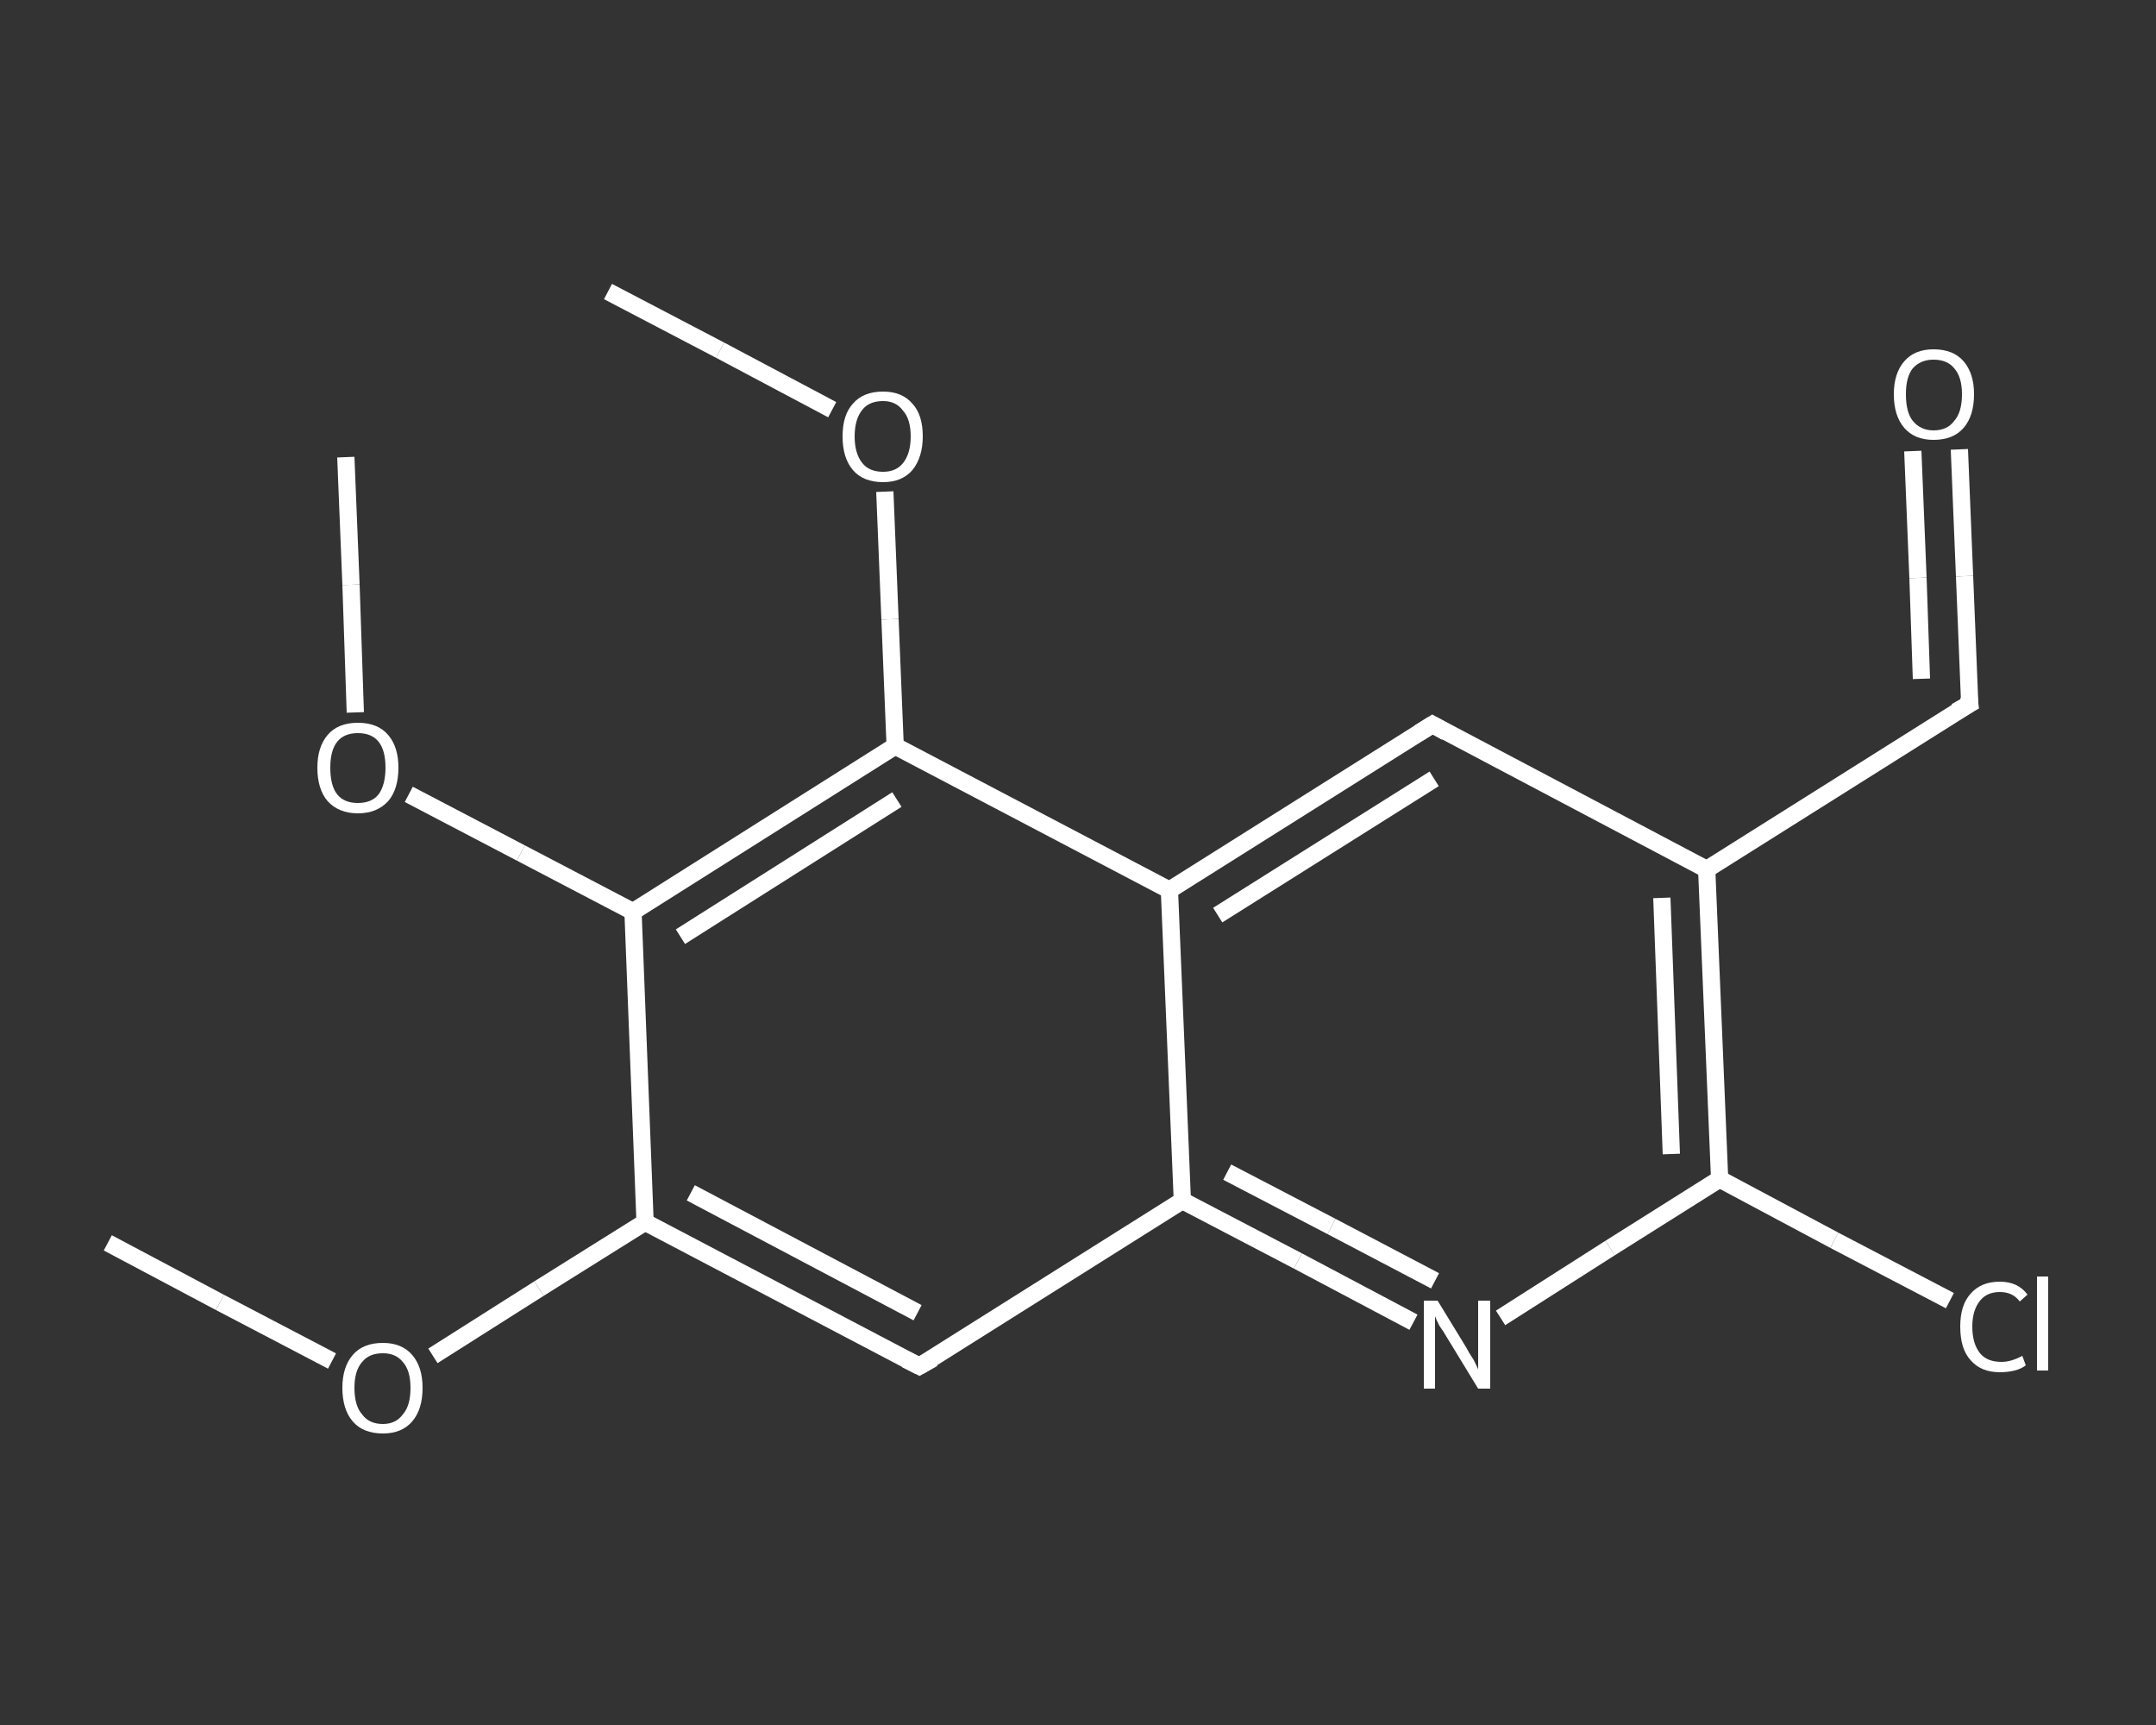<?xml version='1.0' encoding='iso-8859-1'?>
<svg version='1.1' baseProfile='full'
              xmlns='http://www.w3.org/2000/svg'
                      xmlns:rdkit='http://www.rdkit.org/xml'
                      xmlns:xlink='http://www.w3.org/1999/xlink'
                  xml:space='preserve'
width='250px' height='200px' viewBox='0 0 250 200'>
<rect x="0" y="0" width="250" height="200" fill="#333333" stroke="none"/>
<!-- END OF HEADER -->
<rect style='opacity:1.0;fill:transparent;stroke:none' width='250.0' height='200.0' x='0.0' y='0.0'> </rect>
<path class='bond-0 atom-0 atom-1' d='M 12.5,144.1 L 25.5,151.0' style='fill:none;fill-rule:evenodd;stroke:#FFFFFF;stroke-width:2.0px;stroke-linecap:butt;stroke-linejoin:miter;stroke-opacity:1' />
<path class='bond-0 atom-0 atom-1' d='M 25.5,151.0 L 38.5,157.8' style='fill:none;fill-rule:evenodd;stroke:#FFFFFF;stroke-width:2.0px;stroke-linecap:butt;stroke-linejoin:miter;stroke-opacity:1' />
<path class='bond-1 atom-1 atom-2' d='M 50.2,157.2 L 62.5,149.4' style='fill:none;fill-rule:evenodd;stroke:#FFFFFF;stroke-width:2.0px;stroke-linecap:butt;stroke-linejoin:miter;stroke-opacity:1' />
<path class='bond-1 atom-1 atom-2' d='M 62.5,149.4 L 74.8,141.7' style='fill:none;fill-rule:evenodd;stroke:#FFFFFF;stroke-width:2.0px;stroke-linecap:butt;stroke-linejoin:miter;stroke-opacity:1' />
<path class='bond-2 atom-2 atom-3' d='M 74.8,141.7 L 106.6,158.4' style='fill:none;fill-rule:evenodd;stroke:#FFFFFF;stroke-width:2.0px;stroke-linecap:butt;stroke-linejoin:miter;stroke-opacity:1' />
<path class='bond-2 atom-2 atom-3' d='M 80.1,138.3 L 106.4,152.2' style='fill:none;fill-rule:evenodd;stroke:#FFFFFF;stroke-width:2.0px;stroke-linecap:butt;stroke-linejoin:miter;stroke-opacity:1' />
<path class='bond-3 atom-3 atom-4' d='M 106.6,158.4 L 137.1,139.2' style='fill:none;fill-rule:evenodd;stroke:#FFFFFF;stroke-width:2.0px;stroke-linecap:butt;stroke-linejoin:miter;stroke-opacity:1' />
<path class='bond-4 atom-4 atom-5' d='M 137.1,139.2 L 150.5,146.2' style='fill:none;fill-rule:evenodd;stroke:#FFFFFF;stroke-width:2.0px;stroke-linecap:butt;stroke-linejoin:miter;stroke-opacity:1' />
<path class='bond-4 atom-4 atom-5' d='M 150.5,146.2 L 163.9,153.3' style='fill:none;fill-rule:evenodd;stroke:#FFFFFF;stroke-width:2.0px;stroke-linecap:butt;stroke-linejoin:miter;stroke-opacity:1' />
<path class='bond-4 atom-4 atom-5' d='M 142.3,135.9 L 154.4,142.2' style='fill:none;fill-rule:evenodd;stroke:#FFFFFF;stroke-width:2.0px;stroke-linecap:butt;stroke-linejoin:miter;stroke-opacity:1' />
<path class='bond-4 atom-4 atom-5' d='M 154.4,142.2 L 166.4,148.5' style='fill:none;fill-rule:evenodd;stroke:#FFFFFF;stroke-width:2.0px;stroke-linecap:butt;stroke-linejoin:miter;stroke-opacity:1' />
<path class='bond-5 atom-5 atom-6' d='M 174.0,152.8 L 186.7,144.7' style='fill:none;fill-rule:evenodd;stroke:#FFFFFF;stroke-width:2.0px;stroke-linecap:butt;stroke-linejoin:miter;stroke-opacity:1' />
<path class='bond-5 atom-5 atom-6' d='M 186.7,144.7 L 199.4,136.7' style='fill:none;fill-rule:evenodd;stroke:#FFFFFF;stroke-width:2.0px;stroke-linecap:butt;stroke-linejoin:miter;stroke-opacity:1' />
<path class='bond-6 atom-6 atom-7' d='M 199.4,136.7 L 212.7,143.8' style='fill:none;fill-rule:evenodd;stroke:#FFFFFF;stroke-width:2.0px;stroke-linecap:butt;stroke-linejoin:miter;stroke-opacity:1' />
<path class='bond-6 atom-6 atom-7' d='M 212.7,143.8 L 226.1,150.8' style='fill:none;fill-rule:evenodd;stroke:#FFFFFF;stroke-width:2.0px;stroke-linecap:butt;stroke-linejoin:miter;stroke-opacity:1' />
<path class='bond-7 atom-6 atom-8' d='M 199.4,136.7 L 197.9,100.8' style='fill:none;fill-rule:evenodd;stroke:#FFFFFF;stroke-width:2.0px;stroke-linecap:butt;stroke-linejoin:miter;stroke-opacity:1' />
<path class='bond-7 atom-6 atom-8' d='M 193.8,133.8 L 192.7,104.1' style='fill:none;fill-rule:evenodd;stroke:#FFFFFF;stroke-width:2.0px;stroke-linecap:butt;stroke-linejoin:miter;stroke-opacity:1' />
<path class='bond-8 atom-8 atom-9' d='M 197.9,100.8 L 228.4,81.6' style='fill:none;fill-rule:evenodd;stroke:#FFFFFF;stroke-width:2.0px;stroke-linecap:butt;stroke-linejoin:miter;stroke-opacity:1' />
<path class='bond-9 atom-9 atom-10' d='M 228.4,81.6 L 227.8,66.8' style='fill:none;fill-rule:evenodd;stroke:#FFFFFF;stroke-width:2.0px;stroke-linecap:butt;stroke-linejoin:miter;stroke-opacity:1' />
<path class='bond-9 atom-9 atom-10' d='M 227.8,66.8 L 227.2,52.1' style='fill:none;fill-rule:evenodd;stroke:#FFFFFF;stroke-width:2.0px;stroke-linecap:butt;stroke-linejoin:miter;stroke-opacity:1' />
<path class='bond-9 atom-9 atom-10' d='M 222.8,78.7 L 222.4,67.0' style='fill:none;fill-rule:evenodd;stroke:#FFFFFF;stroke-width:2.0px;stroke-linecap:butt;stroke-linejoin:miter;stroke-opacity:1' />
<path class='bond-9 atom-9 atom-10' d='M 222.4,67.0 L 221.8,52.3' style='fill:none;fill-rule:evenodd;stroke:#FFFFFF;stroke-width:2.0px;stroke-linecap:butt;stroke-linejoin:miter;stroke-opacity:1' />
<path class='bond-10 atom-8 atom-11' d='M 197.9,100.8 L 166.1,84.0' style='fill:none;fill-rule:evenodd;stroke:#FFFFFF;stroke-width:2.0px;stroke-linecap:butt;stroke-linejoin:miter;stroke-opacity:1' />
<path class='bond-11 atom-11 atom-12' d='M 166.1,84.0 L 135.6,103.2' style='fill:none;fill-rule:evenodd;stroke:#FFFFFF;stroke-width:2.0px;stroke-linecap:butt;stroke-linejoin:miter;stroke-opacity:1' />
<path class='bond-11 atom-11 atom-12' d='M 166.3,90.3 L 141.2,106.1' style='fill:none;fill-rule:evenodd;stroke:#FFFFFF;stroke-width:2.0px;stroke-linecap:butt;stroke-linejoin:miter;stroke-opacity:1' />
<path class='bond-12 atom-12 atom-13' d='M 135.6,103.2 L 103.8,86.5' style='fill:none;fill-rule:evenodd;stroke:#FFFFFF;stroke-width:2.0px;stroke-linecap:butt;stroke-linejoin:miter;stroke-opacity:1' />
<path class='bond-13 atom-13 atom-14' d='M 103.8,86.5 L 103.2,71.8' style='fill:none;fill-rule:evenodd;stroke:#FFFFFF;stroke-width:2.0px;stroke-linecap:butt;stroke-linejoin:miter;stroke-opacity:1' />
<path class='bond-13 atom-13 atom-14' d='M 103.2,71.8 L 102.6,57.0' style='fill:none;fill-rule:evenodd;stroke:#FFFFFF;stroke-width:2.0px;stroke-linecap:butt;stroke-linejoin:miter;stroke-opacity:1' />
<path class='bond-14 atom-14 atom-15' d='M 96.5,47.5 L 83.5,40.6' style='fill:none;fill-rule:evenodd;stroke:#FFFFFF;stroke-width:2.0px;stroke-linecap:butt;stroke-linejoin:miter;stroke-opacity:1' />
<path class='bond-14 atom-14 atom-15' d='M 83.5,40.6 L 70.5,33.8' style='fill:none;fill-rule:evenodd;stroke:#FFFFFF;stroke-width:2.0px;stroke-linecap:butt;stroke-linejoin:miter;stroke-opacity:1' />
<path class='bond-15 atom-13 atom-16' d='M 103.8,86.5 L 73.4,105.7' style='fill:none;fill-rule:evenodd;stroke:#FFFFFF;stroke-width:2.0px;stroke-linecap:butt;stroke-linejoin:miter;stroke-opacity:1' />
<path class='bond-15 atom-13 atom-16' d='M 104.0,92.7 L 78.9,108.6' style='fill:none;fill-rule:evenodd;stroke:#FFFFFF;stroke-width:2.0px;stroke-linecap:butt;stroke-linejoin:miter;stroke-opacity:1' />
<path class='bond-16 atom-16 atom-17' d='M 73.4,105.7 L 60.4,98.9' style='fill:none;fill-rule:evenodd;stroke:#FFFFFF;stroke-width:2.0px;stroke-linecap:butt;stroke-linejoin:miter;stroke-opacity:1' />
<path class='bond-16 atom-16 atom-17' d='M 60.4,98.9 L 47.4,92.1' style='fill:none;fill-rule:evenodd;stroke:#FFFFFF;stroke-width:2.0px;stroke-linecap:butt;stroke-linejoin:miter;stroke-opacity:1' />
<path class='bond-17 atom-17 atom-18' d='M 41.2,82.6 L 40.7,67.8' style='fill:none;fill-rule:evenodd;stroke:#FFFFFF;stroke-width:2.0px;stroke-linecap:butt;stroke-linejoin:miter;stroke-opacity:1' />
<path class='bond-17 atom-17 atom-18' d='M 40.7,67.8 L 40.1,53.0' style='fill:none;fill-rule:evenodd;stroke:#FFFFFF;stroke-width:2.0px;stroke-linecap:butt;stroke-linejoin:miter;stroke-opacity:1' />
<path class='bond-18 atom-16 atom-2' d='M 73.4,105.7 L 74.8,141.7' style='fill:none;fill-rule:evenodd;stroke:#FFFFFF;stroke-width:2.0px;stroke-linecap:butt;stroke-linejoin:miter;stroke-opacity:1' />
<path class='bond-19 atom-12 atom-4' d='M 135.6,103.2 L 137.1,139.2' style='fill:none;fill-rule:evenodd;stroke:#FFFFFF;stroke-width:2.0px;stroke-linecap:butt;stroke-linejoin:miter;stroke-opacity:1' />
<path d='M 105.0,157.6 L 106.6,158.4 L 108.2,157.5' style='fill:none;stroke:#FFFFFF;stroke-width:2.0px;stroke-linecap:butt;stroke-linejoin:miter;stroke-opacity:1;' />
<path d='M 226.8,82.5 L 228.4,81.6 L 228.3,80.8' style='fill:none;stroke:#FFFFFF;stroke-width:2.0px;stroke-linecap:butt;stroke-linejoin:miter;stroke-opacity:1;' />
<path d='M 167.7,84.9 L 166.1,84.0 L 164.5,85.0' style='fill:none;stroke:#FFFFFF;stroke-width:2.0px;stroke-linecap:butt;stroke-linejoin:miter;stroke-opacity:1;' />
<path class='atom-1' d='M 39.7 160.9
Q 39.7 158.5, 40.9 157.1
Q 42.1 155.7, 44.4 155.7
Q 46.6 155.7, 47.8 157.1
Q 49.0 158.5, 49.0 160.9
Q 49.0 163.4, 47.8 164.8
Q 46.6 166.2, 44.4 166.2
Q 42.1 166.2, 40.9 164.8
Q 39.7 163.4, 39.7 160.9
M 44.4 165.1
Q 45.9 165.1, 46.7 164.0
Q 47.6 163.0, 47.6 160.9
Q 47.6 158.9, 46.7 157.9
Q 45.9 156.9, 44.4 156.9
Q 42.8 156.9, 42.0 157.9
Q 41.1 158.9, 41.1 160.9
Q 41.1 163.0, 42.0 164.0
Q 42.8 165.1, 44.4 165.1
' fill='#FFFFFF'/>
<path class='atom-5' d='M 166.7 150.8
L 170.0 156.2
Q 170.3 156.8, 170.9 157.7
Q 171.4 158.7, 171.4 158.8
L 171.4 150.8
L 172.8 150.8
L 172.8 161.0
L 171.4 161.0
L 167.8 155.1
Q 167.4 154.4, 166.9 153.7
Q 166.5 152.9, 166.4 152.6
L 166.4 161.0
L 165.1 161.0
L 165.1 150.8
L 166.7 150.8
' fill='#FFFFFF'/>
<path class='atom-7' d='M 227.3 153.8
Q 227.3 151.3, 228.5 150.0
Q 229.7 148.6, 231.9 148.6
Q 234.0 148.6, 235.1 150.1
L 234.2 150.9
Q 233.4 149.8, 231.9 149.8
Q 230.4 149.8, 229.6 150.8
Q 228.7 151.9, 228.7 153.8
Q 228.7 155.8, 229.6 156.9
Q 230.4 157.9, 232.1 157.9
Q 233.2 157.9, 234.5 157.2
L 234.9 158.3
Q 234.4 158.7, 233.6 158.9
Q 232.8 159.1, 231.9 159.1
Q 229.7 159.1, 228.5 157.7
Q 227.3 156.4, 227.3 153.8
' fill='#FFFFFF'/>
<path class='atom-7' d='M 236.2 148.0
L 237.5 148.0
L 237.5 158.9
L 236.2 158.9
L 236.2 148.0
' fill='#FFFFFF'/>
<path class='atom-10' d='M 219.6 45.7
Q 219.6 43.3, 220.8 41.9
Q 222.0 40.5, 224.2 40.5
Q 226.5 40.5, 227.7 41.9
Q 228.9 43.3, 228.9 45.7
Q 228.9 48.2, 227.7 49.6
Q 226.5 51.0, 224.2 51.0
Q 222.0 51.0, 220.8 49.6
Q 219.6 48.2, 219.6 45.7
M 224.2 49.9
Q 225.8 49.9, 226.6 48.8
Q 227.5 47.8, 227.5 45.7
Q 227.5 43.7, 226.6 42.7
Q 225.8 41.7, 224.2 41.7
Q 222.7 41.7, 221.8 42.7
Q 221.0 43.7, 221.0 45.7
Q 221.0 47.8, 221.8 48.8
Q 222.7 49.9, 224.2 49.9
' fill='#FFFFFF'/>
<path class='atom-14' d='M 97.7 50.6
Q 97.7 48.1, 98.9 46.8
Q 100.1 45.4, 102.4 45.4
Q 104.6 45.4, 105.8 46.8
Q 107.0 48.1, 107.0 50.6
Q 107.0 53.0, 105.8 54.5
Q 104.6 55.9, 102.4 55.9
Q 100.1 55.9, 98.9 54.5
Q 97.7 53.1, 97.7 50.6
M 102.4 54.7
Q 103.9 54.7, 104.7 53.7
Q 105.6 52.6, 105.6 50.6
Q 105.6 48.6, 104.7 47.6
Q 103.9 46.5, 102.4 46.5
Q 100.8 46.5, 100.0 47.5
Q 99.1 48.6, 99.1 50.6
Q 99.1 52.6, 100.0 53.7
Q 100.8 54.7, 102.4 54.7
' fill='#FFFFFF'/>
<path class='atom-17' d='M 36.8 89.0
Q 36.8 86.6, 38.0 85.2
Q 39.2 83.8, 41.5 83.8
Q 43.8 83.8, 45.0 85.2
Q 46.2 86.6, 46.2 89.0
Q 46.2 91.5, 45.0 92.9
Q 43.7 94.3, 41.5 94.3
Q 39.3 94.3, 38.0 92.9
Q 36.8 91.5, 36.8 89.0
M 41.5 93.1
Q 43.1 93.1, 43.9 92.1
Q 44.7 91.0, 44.7 89.0
Q 44.7 87.0, 43.9 86.0
Q 43.1 85.0, 41.5 85.0
Q 39.9 85.0, 39.1 86.0
Q 38.3 87.0, 38.3 89.0
Q 38.3 91.1, 39.1 92.1
Q 39.9 93.1, 41.5 93.1
' fill='#FFFFFF'/>
</svg>
